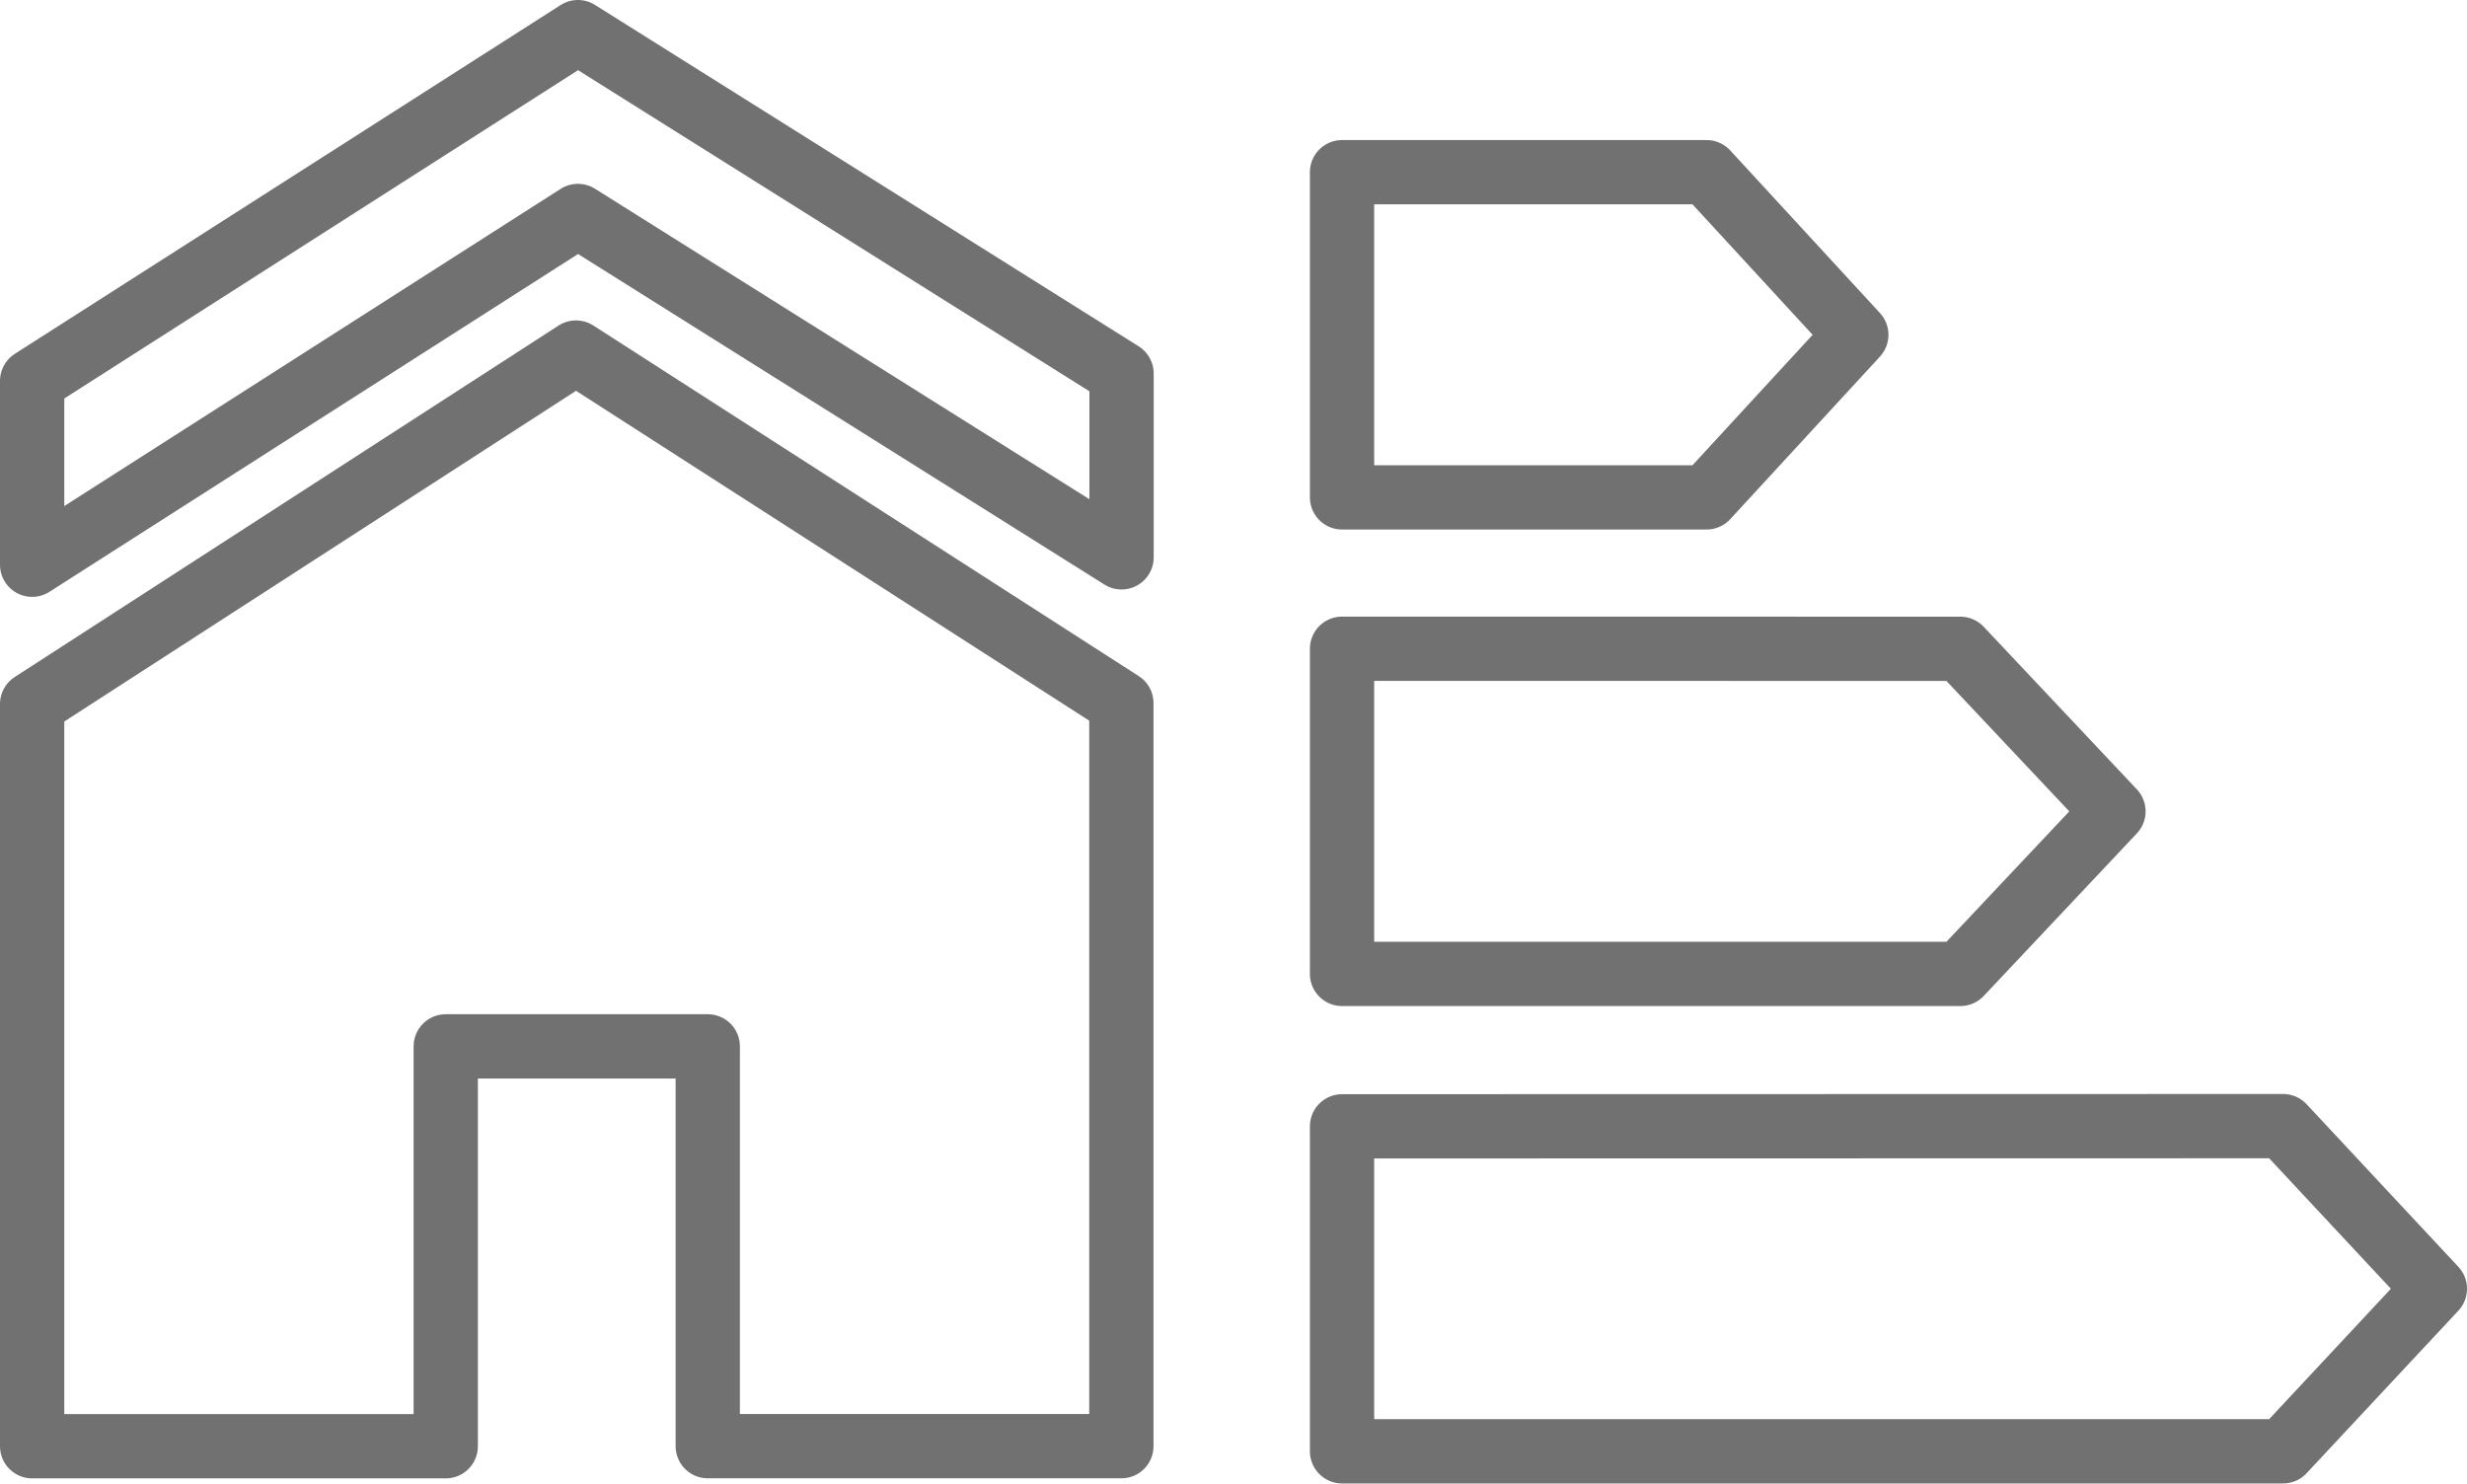 <svg xmlns="http://www.w3.org/2000/svg" width="38.377" height="23.082"><g fill="none" stroke="#717171" stroke-linejoin="round"><g data-name="Groupe 96"><path data-name="Tracé 255" d="M20.877 17.523v5.056h14.639l2.361-2.529-2.361-2.53z"/><path data-name="Tracé 256" d="M20.877 10.093v5.059h9.618l2.382-2.529-2.382-2.529z"/><path data-name="Tracé 257" d="M20.877 2.679v5.059h5.671l2.329-2.529-2.329-2.53z"/></g><g data-name="Groupe 97"><path data-name="Tracé 258" d="M6.934 16.279h4.076v6.22h6.434v-11.56L8.96 5.485.5 10.953V22.5h6.434z"/><path data-name="Tracé 259" d="M8.99.5.5 5.926v2.86L8.99 3.36l8.457 5.311v-2.86z"/></g></g></svg>